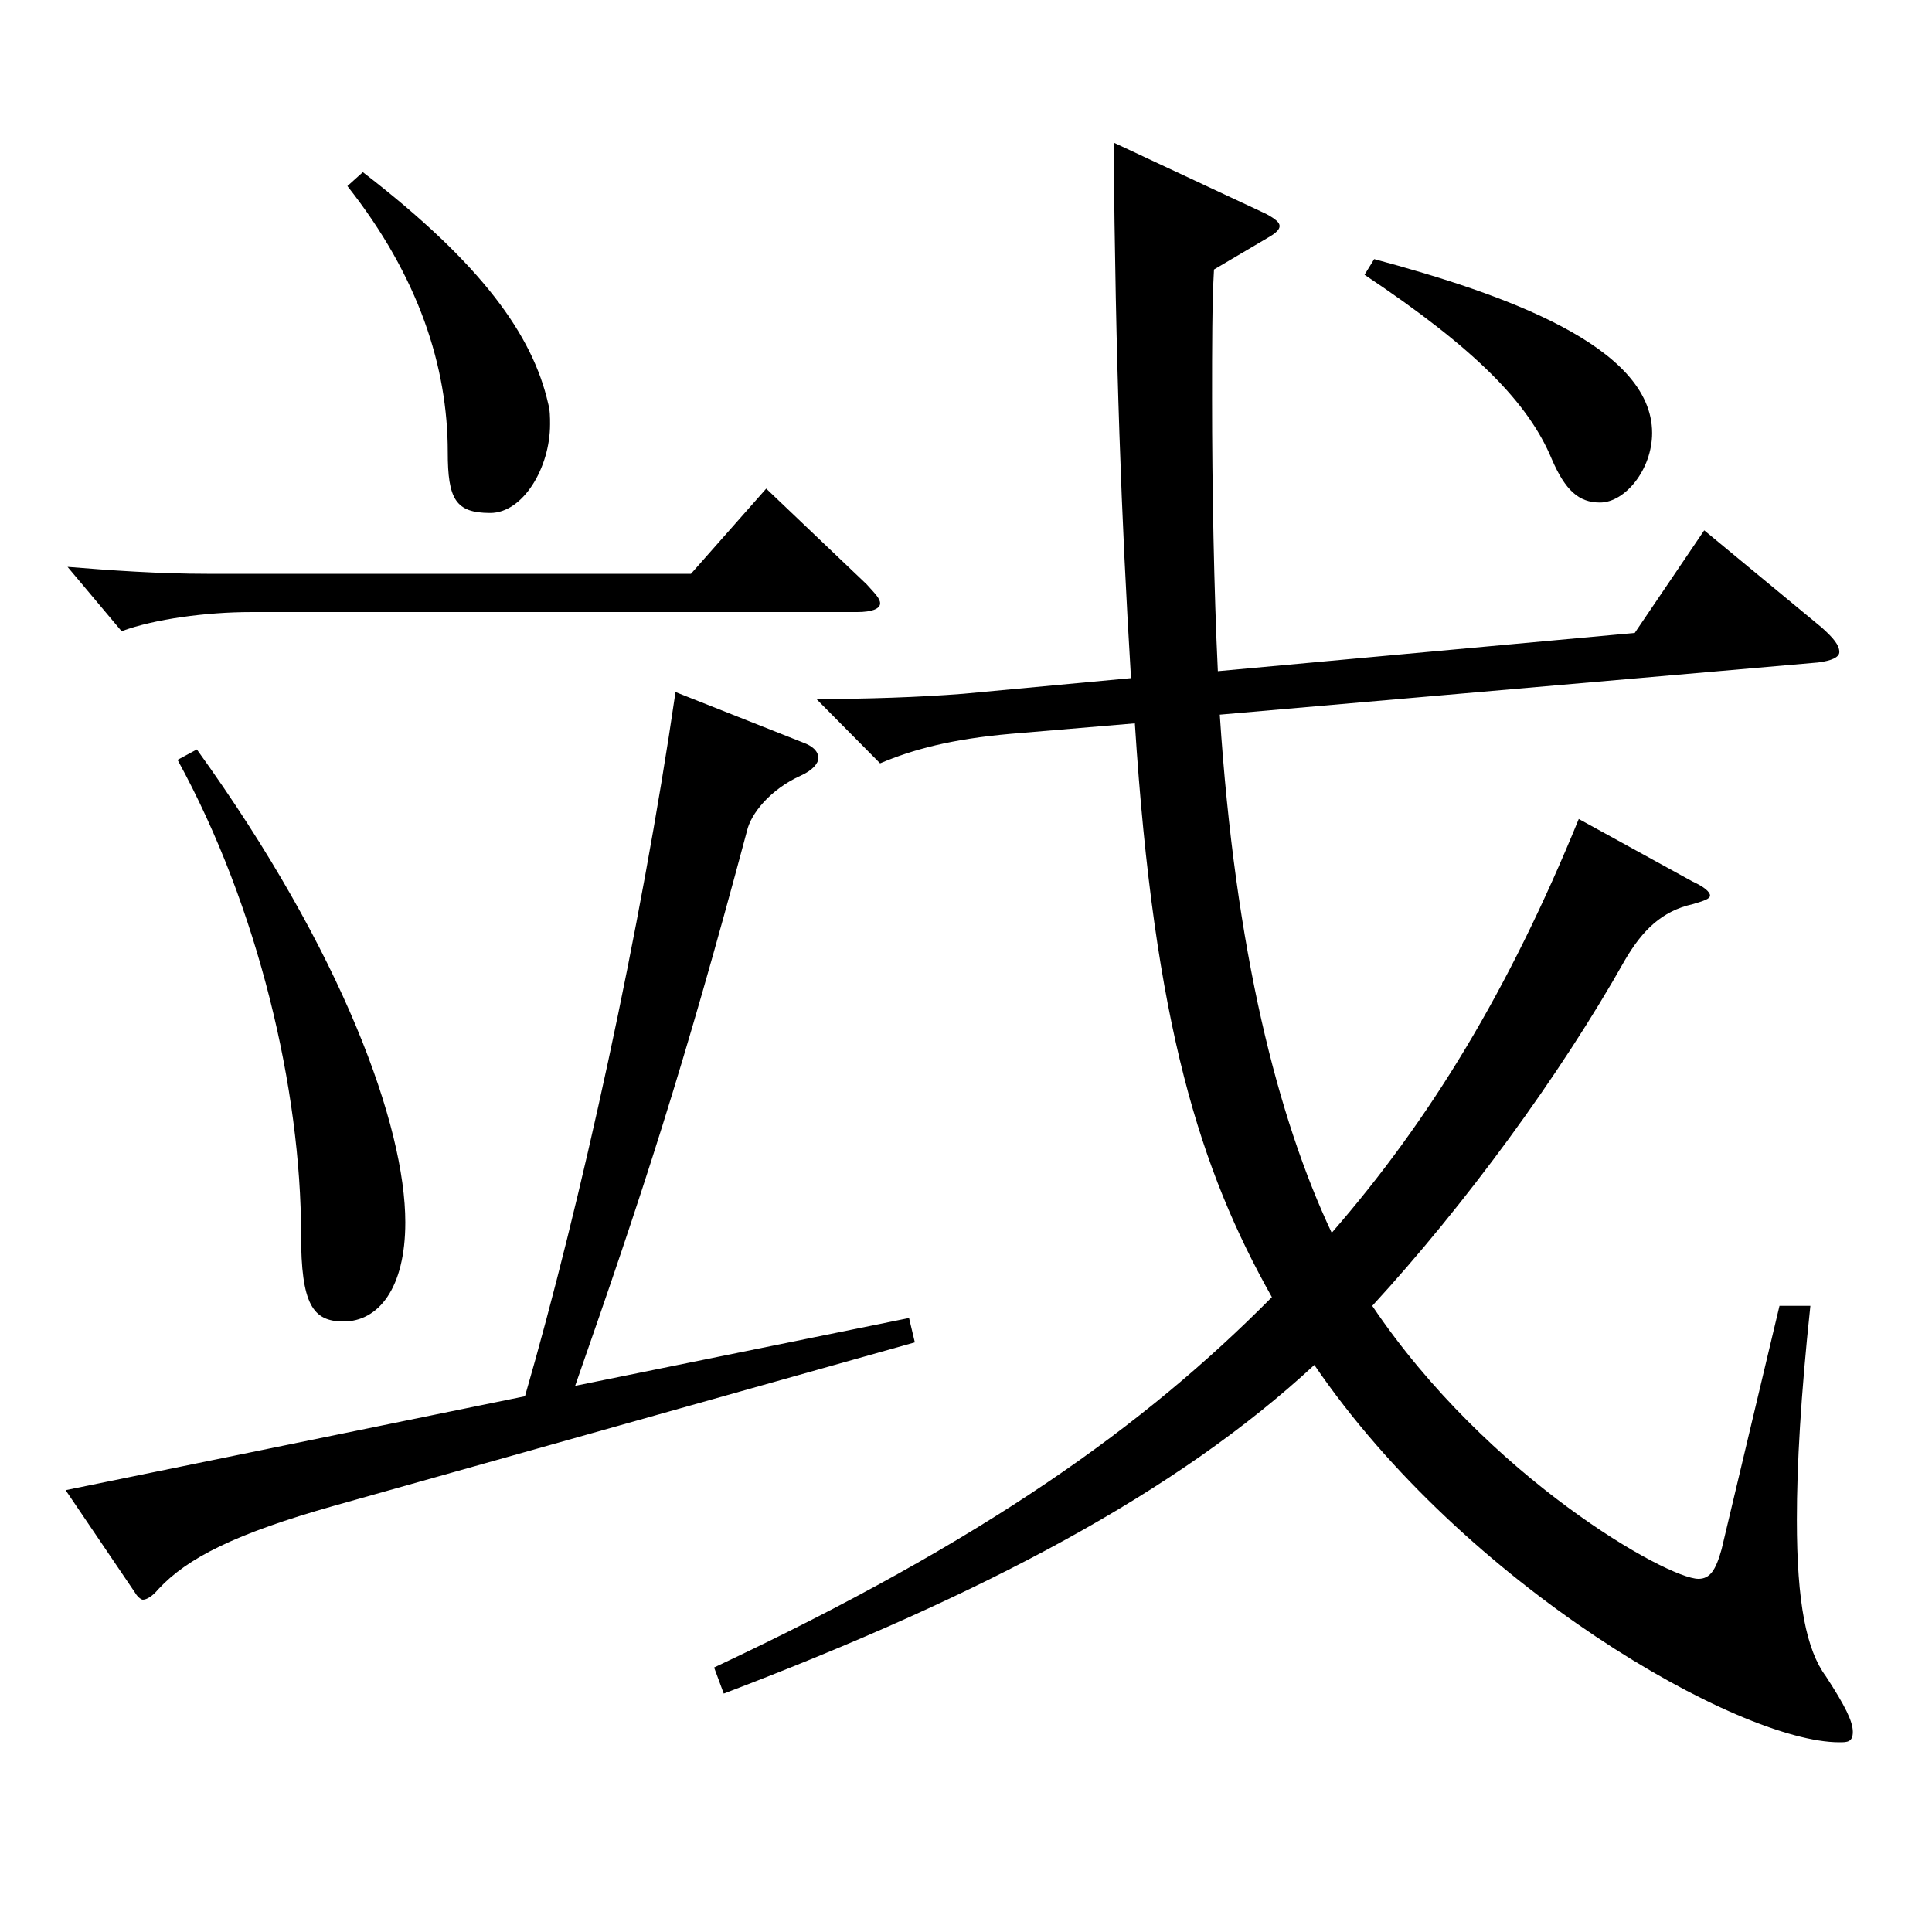 <?xml version="1.0" encoding="utf-8"?>
<!-- Generator: Adobe Illustrator 16.0.0, SVG Export Plug-In . SVG Version: 6.00 Build 0)  -->
<!DOCTYPE svg PUBLIC "-//W3C//DTD SVG 1.1//EN" "http://www.w3.org/Graphics/SVG/1.1/DTD/svg11.dtd">
<svg version="1.1" id="图层_1" xmlns="http://www.w3.org/2000/svg" xmlns:xlink="http://www.w3.org/1999/xlink" x="0px" y="0px"
	 width="1000px" height="1000px" viewBox="0 0 1000 1000" enable-background="new 0 0 1000 1000" xml:space="preserve">
<path d="M271.722,722.705c28.971-99.899,59.939-241.198,77.921-364.498l65.934,26.101c4.995,1.8,7.992,4.5,7.992,8.1
	c0,2.7-2.997,6.3-8.991,9c-15.984,7.2-25.974,19.8-27.972,28.8c-32.967,123.299-53.946,187.198-88.91,287.098l172.825-35.1
	l2.997,12.6l-300.696,84.6c-50.949,14.4-75.924,27-90.908,43.2c-2.997,3.6-5.994,5.399-7.992,5.399c-0.999,0-2.997-1.8-3.996-3.6
	l-35.964-53.1L271.722,722.705z M448.543,302.408c3.996,4.5,6.993,7.199,6.993,9.899s-3.996,4.5-11.988,4.5H129.864
	c-22.977,0-49.949,3.6-66.933,9.9l-27.972-33.3c21.978,1.8,46.953,3.6,72.927,3.6h249.748l38.96-44.1L448.543,302.408z
	 M101.893,387.907c75.924,105.299,107.892,195.299,107.892,244.798c0,34.2-13.986,51.3-31.968,51.3
	c-15.984,0-21.979-9-21.979-44.999c0-74.7-21.978-169.199-63.936-245.698L101.893,387.907z M187.806,89.109
	c61.938,47.699,87.911,84.6,95.903,119.699c0.999,3.6,0.999,7.2,0.999,10.8c0,22.5-13.985,45.899-30.969,45.899
	c-17.981,0-21.978-7.199-21.978-31.5c0-44.1-14.985-90.898-51.948-137.698L187.806,89.109z M631.358,369.907
	c7.992,122.399,29.97,208.799,57.941,268.198c50.949-58.5,91.907-125.999,127.871-214.198l58.94,32.399
	c5.994,2.7,8.991,5.4,8.991,7.2s-2.997,2.7-8.991,4.5c-15.983,3.6-25.974,13.5-34.964,28.8
	c-33.966,60.3-82.917,126.899-130.868,179.099c59.939,89.1,152.846,141.299,168.829,141.299c5.994,0,8.991-4.5,11.988-15.3
	l29.97-125.999h15.983c-4.994,46.8-6.992,82.8-6.992,110.699c0,43.2,4.995,67.5,14.984,80.999c9.99,15.301,13.986,23.4,13.986,28.8
	c0,5.4-2.997,5.4-6.993,5.4c-51.947,0-193.805-80.999-271.726-195.299c-70.929,65.7-170.828,118.8-305.692,170.099l-4.995-13.5
	c139.859-65.699,222.775-125.099,288.709-191.698c-36.963-65.699-60.938-140.399-70.928-296.998l-63.936,5.4
	c-30.97,2.699-50.949,8.1-67.932,15.3l-32.967-33.3c25.974,0,52.946-0.9,75.923-2.7l86.913-8.1
	c-4.995-82.8-7.992-161.999-8.991-277.198l78.92,36.899c4.995,2.7,6.993,4.5,6.993,6.3s-1.998,3.601-4.995,5.4l-28.971,17.1
	c-0.999,17.1-0.999,40.5-0.999,66.6c0,45.899,0.999,99.899,2.997,141.299l215.782-19.8l35.964-53.1l60.938,50.399
	c5.994,5.4,8.991,9,8.991,12.601c0,2.7-3.996,4.5-10.989,5.399L631.358,369.907z M711.278,134.109
	c66.932,17.999,143.854,44.999,143.854,89.999c0,18.899-13.985,36-26.973,36c-10.989,0-17.981-6.3-24.975-22.5
	c-11.988-28.8-38.961-56.7-96.902-95.399L711.278,134.109z"/>
</svg>
